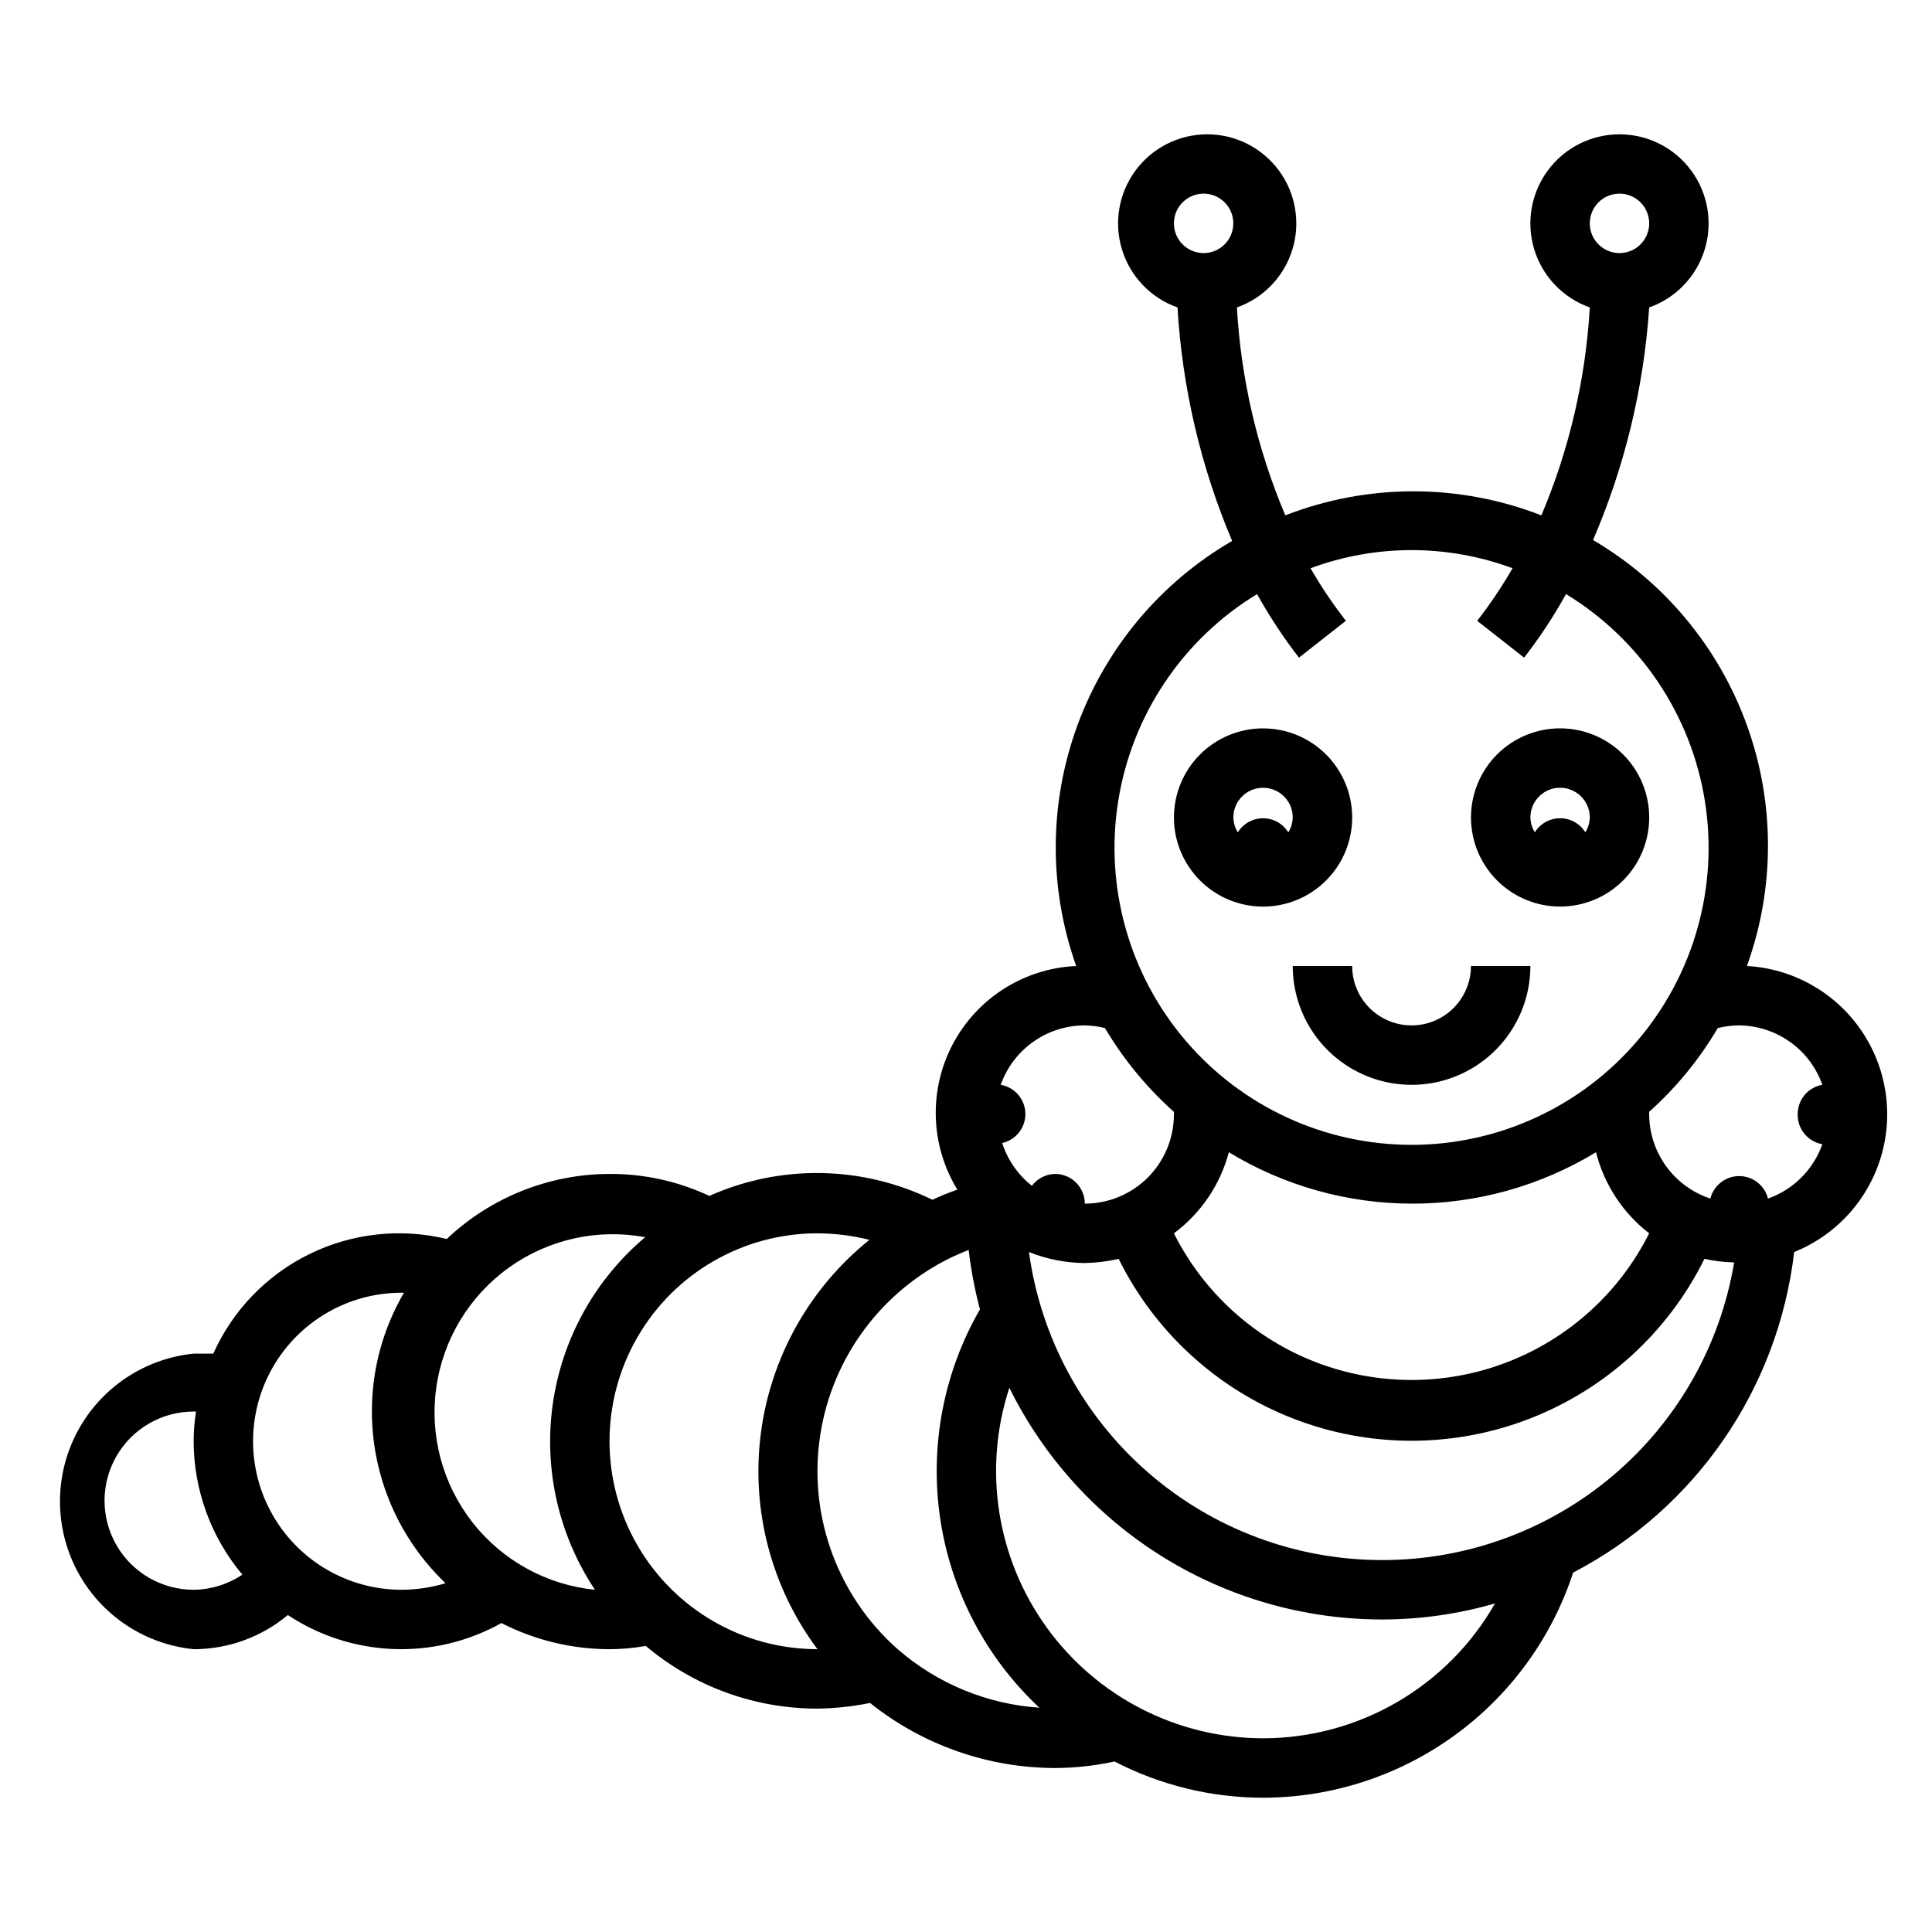 <?xml version="1.0" encoding="UTF-8"?>
<!-- Uploaded to: SVG Find, www.svgfind.com, Generator: SVG Find Mixer Tools -->
<svg fill="#000000" width="800px" height="800px" version="1.1" viewBox="144 144 512 512" xmlns="http://www.w3.org/2000/svg">
 <g>
  <path d="m502.34 360.64c0-6.262-2.488-12.27-6.918-16.699-4.43-4.426-10.438-6.914-16.699-6.914s-12.27 2.488-16.699 6.914c-4.43 4.43-6.918 10.438-6.918 16.699 0 6.266 2.488 12.273 6.918 16.699 4.43 4.43 10.438 6.918 16.699 6.918s12.27-2.488 16.699-6.918c4.43-4.426 6.918-10.434 6.918-16.699zm-30.309 3.938c-0.734-1.184-1.141-2.543-1.18-3.938 0-4.348 3.523-7.871 7.871-7.871s7.871 3.523 7.871 7.871c-0.039 1.395-0.445 2.754-1.18 3.938-1.438-2.316-3.965-3.727-6.691-3.727s-5.254 1.41-6.691 3.727z"/>
  <path d="m557.44 384.25c6.266 0 12.273-2.488 16.699-6.918 4.43-4.426 6.918-10.434 6.918-16.699 0-6.262-2.488-12.27-6.918-16.699-4.426-4.426-10.434-6.914-16.699-6.914-6.262 0-12.27 2.488-16.699 6.914-4.426 4.43-6.914 10.438-6.914 16.699 0 6.266 2.488 12.273 6.914 16.699 4.43 4.43 10.438 6.918 16.699 6.918zm0-31.488c2.09 0 4.09 0.832 5.566 2.305 1.477 1.477 2.309 3.481 2.309 5.566-0.039 1.395-0.445 2.754-1.184 3.938-1.434-2.316-3.965-3.727-6.691-3.727-2.723 0-5.254 1.41-6.691 3.727-0.734-1.184-1.141-2.543-1.18-3.938 0-4.348 3.523-7.871 7.871-7.871z"/>
  <path d="m486.59 400c0 11.25 6.004 21.645 15.746 27.27 9.742 5.625 21.746 5.625 31.488 0 9.742-5.625 15.742-16.02 15.742-27.27h-15.742c0 5.625-3.004 10.82-7.875 13.633-4.871 2.812-10.871 2.812-15.742 0-4.871-2.812-7.871-8.008-7.871-13.633z"/>
  <path d="m606.95 400c7.445-20.617 7.445-43.191 0-63.809-7.449-20.617-21.875-37.977-40.777-49.078 8.422-19.551 13.453-40.395 14.879-61.637 7.059-2.496 12.52-8.195 14.711-15.355s0.855-14.934-3.598-20.953c-4.453-6.023-11.496-9.574-18.984-9.574-7.488 0-14.535 3.551-18.988 9.574-4.453 6.019-5.785 13.793-3.594 20.953 2.191 7.16 7.648 12.859 14.711 15.355-1.09 18.965-5.43 37.605-12.832 55.102-21.82-8.5-46.039-8.5-67.859 0-7.41-17.492-11.75-36.133-12.828-55.102 7.059-2.496 12.516-8.195 14.707-15.355s0.859-14.934-3.594-20.953c-4.453-6.023-11.5-9.574-18.988-9.574s-14.531 3.551-18.984 9.574c-4.453 6.019-5.789 13.793-3.598 20.953 2.191 7.16 7.652 12.859 14.711 15.355 1.266 21.301 6.164 42.227 14.484 61.875-18.949 11.004-33.453 28.289-41 48.863-7.547 20.57-7.664 43.137-0.328 63.785-13.777 0.617-26.199 8.469-32.668 20.645-6.469 12.18-6.019 26.871 1.18 38.629-2.254 0.766-4.461 1.656-6.613 2.68-18.582-9.082-40.23-9.457-59.117-1.023-8.273-3.883-17.309-5.871-26.449-5.828-16.051 0.039-31.484 6.207-43.141 17.242-12.238-2.957-25.125-1.535-36.426 4.016-11.301 5.547-20.305 14.879-25.449 26.367h-5.195c-13.062 1.312-24.609 9.051-30.793 20.633-6.18 11.582-6.18 25.484 0 37.066 6.184 11.582 17.73 19.316 30.793 20.629 9.125 0.004 17.957-3.203 24.957-9.051 8.328 5.516 18.016 8.633 28 9.008s19.879-2.008 28.598-6.883c8.871 4.543 18.691 6.918 28.656 6.926 3.219-0.012 6.434-0.301 9.602-0.867 12.727 10.746 28.848 16.633 45.5 16.613 4.684-0.062 9.348-0.562 13.934-1.496 13.926 11.133 31.215 17.211 49.043 17.238 5.297-0.016 10.574-0.598 15.746-1.73 12.164 6.301 25.66 9.594 39.359 9.602 18.238-0.023 36-5.805 50.758-16.52 14.758-10.715 25.758-25.816 31.426-43.148 32.391-16.863 54.324-48.672 58.566-84.941 11.156-4.492 19.645-13.836 23.047-25.371 3.398-11.535 1.344-23.988-5.586-33.816-6.93-9.828-17.969-15.949-29.977-16.617zm-33.77-204.68c3.184 0 6.055 1.918 7.273 4.859 1.219 2.945 0.543 6.328-1.707 8.582-2.254 2.25-5.637 2.922-8.578 1.707-2.941-1.219-4.859-4.09-4.859-7.273 0-4.348 3.523-7.875 7.871-7.875zm-110.21 15.746c-3.188 0-6.055-1.918-7.273-4.859-1.219-2.941-0.547-6.328 1.707-8.578 2.25-2.254 5.637-2.926 8.578-1.707 2.941 1.219 4.859 4.09 4.859 7.273 0 2.086-0.832 4.09-2.305 5.566-1.477 1.477-3.481 2.305-5.566 2.305zm14.168 90.371c3.266 5.891 6.977 11.52 11.098 16.844l12.438-9.762 0.004 0.004c-3.445-4.422-6.578-9.078-9.371-13.934 17.27-6.406 36.262-6.406 53.531 0-2.793 4.856-5.922 9.512-9.367 13.934l12.438 9.762v-0.004c4.125-5.324 7.836-10.953 11.098-16.844 19.695 11.988 33.145 32.008 36.793 54.773 3.652 22.766-2.859 45.984-17.816 63.531s-36.855 27.656-59.91 27.656-44.953-10.109-59.91-27.656c-14.953-17.547-21.469-40.766-17.816-63.531 3.652-22.766 17.098-42.785 36.793-54.773zm103.91 169.41c-7.852 15.652-21.254 27.82-37.59 34.133-16.336 6.309-34.438 6.309-50.773 0-16.336-6.312-29.738-18.48-37.59-34.133 7.144-5.312 12.281-12.887 14.562-21.492 14.664 8.91 31.492 13.625 48.652 13.625 17.156 0 33.984-4.715 48.648-13.625 2.16 8.539 7.121 16.105 14.09 21.492zm-171.85-39.359c1.629-4.609 4.648-8.598 8.637-11.414 3.992-2.82 8.758-4.336 13.645-4.332 1.805 0.039 3.598 0.273 5.352 0.707 4.906 8.297 11.066 15.785 18.262 22.199v0.711c0 6.262-2.488 12.27-6.914 16.699-4.43 4.43-10.438 6.918-16.699 6.918 0-2.09-0.832-4.094-2.309-5.566-1.477-1.477-3.477-2.309-5.566-2.309-2.422 0.051-4.688 1.211-6.141 3.148-3.691-2.91-6.434-6.856-7.871-11.336 3.547-0.797 6.086-3.922 6.141-7.555 0.059-3.875-2.715-7.215-6.535-7.871zm-213.88 133.82c-8.434 0-16.23-4.504-20.449-11.809-4.219-7.309-4.219-16.309 0-23.617 4.219-7.309 12.016-11.809 20.449-11.809h0.633c-0.418 2.606-0.629 5.234-0.633 7.871 0.023 12.934 4.594 25.445 12.91 35.348-3.82 2.566-8.305 3.961-12.91 4.016zm55.105 0c-14.062 0-27.055-7.504-34.086-19.68-7.031-12.18-7.031-27.184 0-39.363 7.031-12.176 20.023-19.68 34.086-19.68h0.629c-5.582 9.555-8.516 20.426-8.5 31.488 0.023 17.195 7.074 33.637 19.523 45.5-3.781 1.133-7.707 1.715-11.652 1.734zm51.246 0c-12.801-1.285-24.523-7.738-32.461-17.863-7.938-10.129-11.398-23.055-9.582-35.793 1.812-12.738 8.742-24.184 19.191-31.691 10.445-7.512 23.504-10.434 36.156-8.094-13.309 11.219-22.023 26.945-24.477 44.18-2.453 17.238 1.523 34.77 11.172 49.262zm58.961 15.742c-19.684 0-37.875-10.504-47.719-27.551-9.844-17.051-9.844-38.055 0-55.105 9.844-17.051 28.035-27.551 47.719-27.551 4.648 0.023 9.273 0.602 13.777 1.73-15.902 12.773-26.227 31.223-28.797 51.457-2.57 20.234 2.816 40.676 15.02 57.02zm21.254 0h0.004c-15.562-13.766-23.336-34.324-20.77-54.945 2.566-20.617 15.137-38.645 33.598-48.18 1.969-1.023 4.016-1.891 5.984-2.676 0.625 5.312 1.625 10.574 2.992 15.746-9.668 16.789-13.375 36.359-10.52 55.523 2.859 19.164 12.113 36.801 26.262 50.039-13.871-0.938-27.059-6.383-37.547-15.508zm96.828 23.617c-22.688-0.035-43.988-10.934-57.289-29.312-13.301-18.379-16.996-42.016-9.938-63.578 9.098 18.418 23.16 33.926 40.602 44.777 17.445 10.848 37.57 16.605 58.113 16.625 10.148 0 20.246-1.43 29.992-4.25-6.188 10.848-15.133 19.863-25.93 26.141-10.797 6.277-23.062 9.586-35.551 9.598zm31.488-47.23v-0.004c-22.82-0.016-44.859-8.293-62.051-23.297-17.191-15.008-28.371-35.727-31.469-58.336 4.707 1.895 9.727 2.883 14.801 2.914 3.019-0.047 6.027-0.418 8.973-1.102 9.59 19.395 26.098 34.492 46.266 42.328 20.168 7.836 42.539 7.836 62.707 0 20.168-7.836 36.672-22.934 46.262-42.328 2.59 0.57 5.227 0.887 7.875 0.945-3.695 22.078-15.109 42.125-32.207 56.57-17.098 14.445-38.773 22.352-61.156 22.305zm116.74-110.21c-2.379 6.734-7.672 12.027-14.406 14.406-0.879-3.504-4.023-5.957-7.637-5.957-3.609 0-6.758 2.453-7.637 5.957-4.691-1.551-8.781-4.531-11.691-8.527-2.91-4-4.492-8.809-4.523-13.75v-0.707-0.004c7.168-6.418 13.301-13.906 18.184-22.199 1.777-0.438 3.602-0.676 5.434-0.707 4.887-0.004 9.652 1.512 13.641 4.332 3.992 2.816 7.008 6.805 8.637 11.414-3.82 0.656-6.59 3.996-6.535 7.871-0.055 3.875 2.715 7.215 6.535 7.871z"/>
 </g>
</svg>